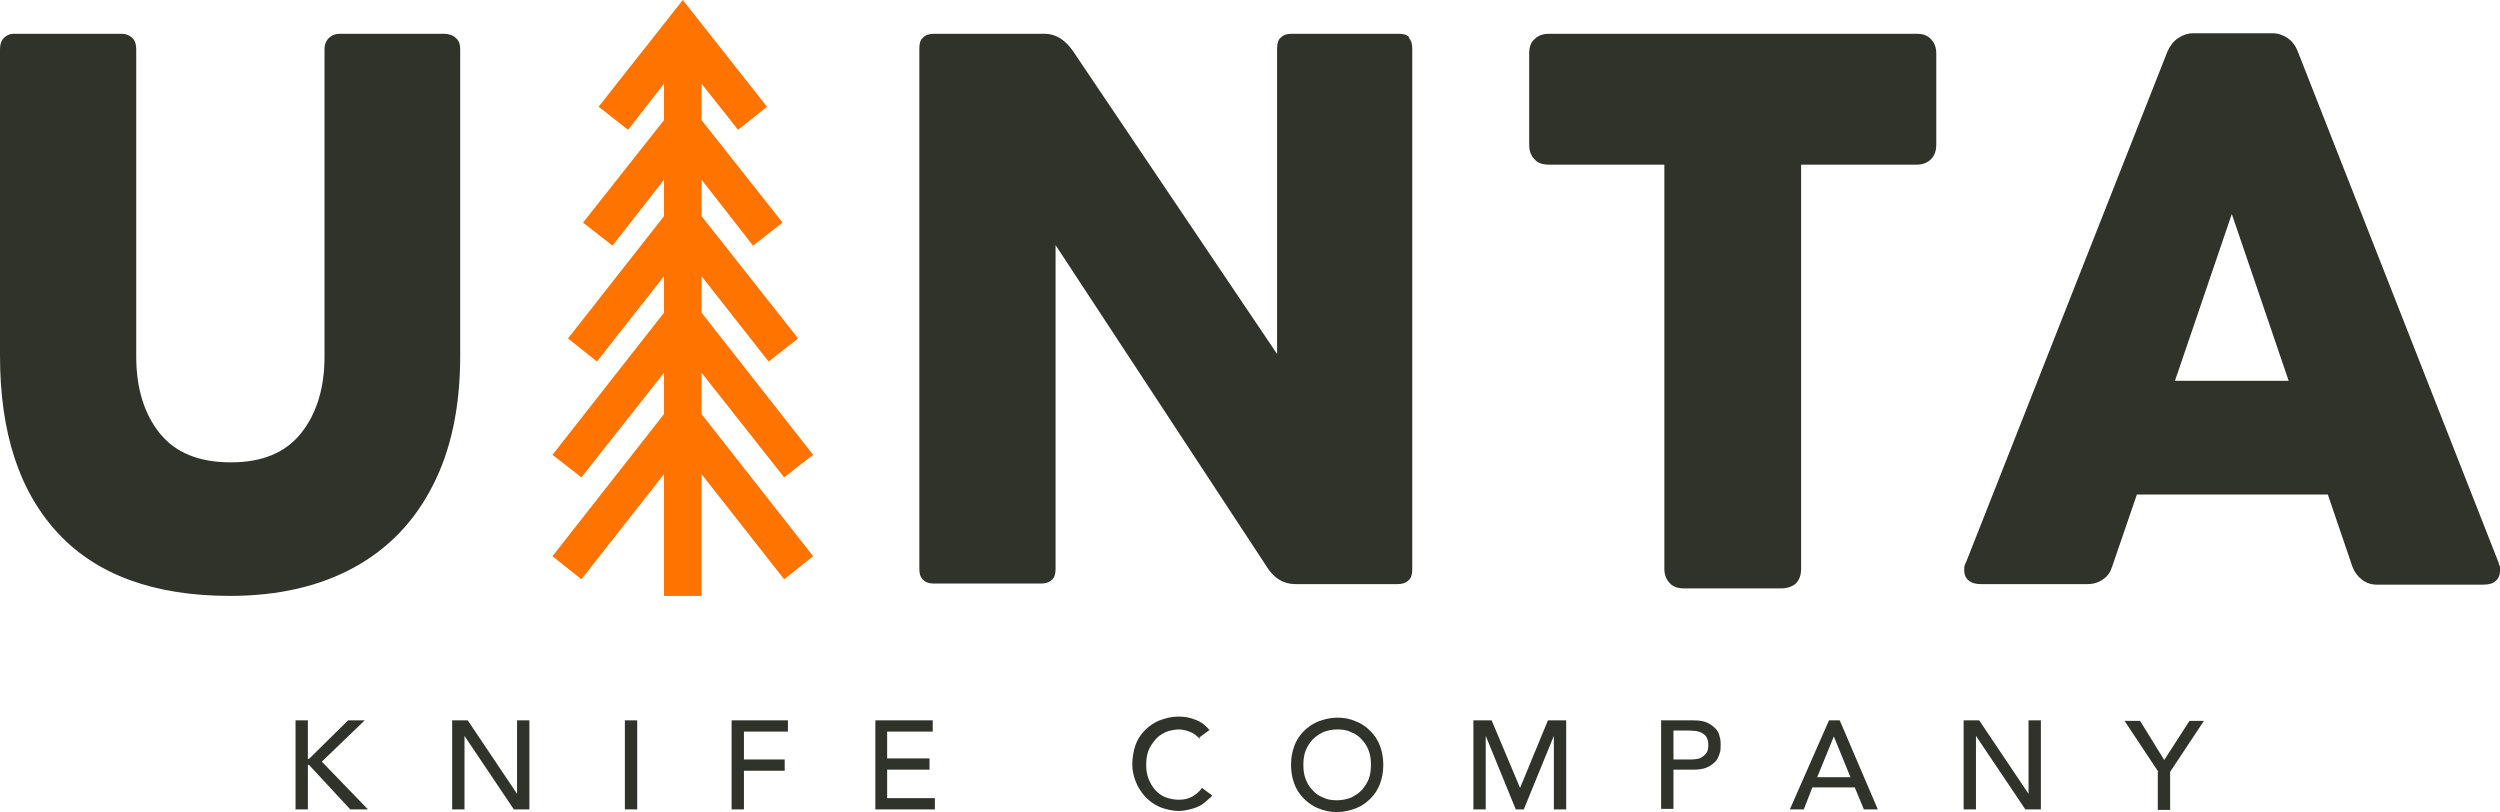 <?xml version="1.0" encoding="UTF-8"?>
<svg id="Layer_1" data-name="Layer 1" xmlns="http://www.w3.org/2000/svg" version="1.1" viewBox="0 0 466.1 151.4">
  <defs>
    <style>
      .cls-1 {
        fill: #ff7300;
      }

      .cls-1, .cls-2 {
        stroke-width: 0px;
      }

      .cls-2 {
        fill: #30332a;
      }
    </style>
  </defs>
  <g>
    <polygon class="cls-1" points="130.8 69.5 146.2 89 151.6 84.8 130.8 58.3 130.8 51.5 143.3 67.4 148.8 63.1 130.8 40.3 130.8 33.5 140.4 45.8 145.9 41.5 130.8 22.4 130.8 15.6 137.6 24.2 143 19.9 127.3 0 111.6 19.9 117.1 24.2 123.8 15.6 123.8 22.4 108.7 41.5 114.2 45.8 123.8 33.5 123.8 40.3 105.9 63.1 111.3 67.4 123.8 51.5 123.8 58.3 103 84.8 108.4 89 123.8 69.5 123.8 77.2 103 103.7 108.4 108 123.8 88.4 123.8 111.1 130.8 111.1 130.8 88.4 146.2 108 151.6 103.7 130.8 77.2 130.8 69.5"/>
    <g>
      <path class="cls-2" d="M25.4,66.5c0,5.9,1.5,10.7,4.4,14.3,2.9,3.6,7.3,5.4,13.2,5.4s10.2-1.8,13.1-5.4c2.9-3.6,4.4-8.4,4.4-14.3V9.2c0-.9.3-1.6.8-2.1.5-.5,1.2-.8,2.1-.8h19.4c.9,0,1.7.3,2.2.8.6.5.8,1.2.8,2.1v57.2c0,9.4-1.7,17.5-5.1,24.1-3.4,6.7-8.3,11.8-14.7,15.3-6.4,3.5-14.1,5.3-23.1,5.3-14.1,0-24.8-3.9-32-11.6C3.6,91.7,0,80.7,0,66.3V9.2c0-.9.2-1.6.7-2.1.5-.5,1.1-.8,1.9-.8h20.1c.8,0,1.5.3,2,.8.5.5.7,1.2.7,2.1v57.3Z"/>
      <path class="cls-2" d="M262.6,7c.5.5.7,1.1.7,2v97.2c0,.9-.2,1.6-.7,2-.5.5-1.2.7-2,.7h-19.1c-2.2,0-4-1.1-5.3-3.2l-39.4-60v60.4c0,.9-.2,1.6-.7,2-.5.5-1.2.7-2,.7h-20c-.8,0-1.5-.2-2-.7-.5-.5-.7-1.1-.7-2V9c0-.9.2-1.6.7-2,.5-.5,1.2-.7,2-.7h20.7c2,0,3.8,1.1,5.3,3.3l38,56.4V9c0-.9.2-1.6.7-2,.5-.5,1.1-.7,2-.7h20c.9,0,1.6.2,2,.7Z"/>
      <path class="cls-2" d="M285.1,10c0-1.2.3-2.1,1-2.7.7-.7,1.6-1,2.7-1h68.5c1.2,0,2.1.3,2.7,1,.7.7,1,1.6,1,2.7v16.9c0,1.2-.3,2.1-1,2.8-.7.7-1.6,1-2.7,1h-21.5v75.3c0,1.2-.3,2.1-1,2.8-.7.6-1.6.9-2.8.9h-18c-1.2,0-2.1-.3-2.7-1-.7-.7-1-1.6-1-2.7V30.7h-21.5c-1.2,0-2.1-.3-2.7-1-.7-.7-1-1.6-1-2.8V10Z"/>
      <path class="cls-2" d="M466.1,106.5c0,.7-.3,1.4-.8,1.8-.5.5-1.3.7-2.3.7h-19.9c-1,0-1.9-.3-2.7-.9-.8-.6-1.4-1.4-1.8-2.4l-4.6-13.5h-35.6l-4.6,13.4c-.3,1-.8,1.8-1.7,2.4-.8.6-1.8.9-2.9.9h-19.9c-1,0-1.7-.2-2.3-.7-.5-.4-.8-1.1-.8-1.9s.1-1,.4-1.6l37.5-95.1c.5-1.1,1.1-1.9,2-2.5.9-.6,1.8-.9,2.8-.9h14.8c1,0,1.9.3,2.8.9.9.6,1.5,1.5,1.9,2.5l37.4,95.2c.2.6.4,1.1.4,1.6ZM426.7,71l-10.6-31.1-10.6,31.1h21.2Z"/>
    </g>
  </g>
  <g>
    <path class="cls-2" d="M55.1,134.3h2.3v7.2h.2l7.3-7.2h3.1l-8,7.7,8.6,8.9h-3.3l-7.7-8.3h-.2v8.3h-2.3v-16.6Z"/>
    <path class="cls-2" d="M84.2,134.3h3l9.2,13.7h0v-13.7h2.3v16.6h-2.9l-9.2-13.7h0v13.7h-2.3v-16.6Z"/>
    <path class="cls-2" d="M116.5,134.3h2.3v16.6h-2.3v-16.6Z"/>
    <path class="cls-2" d="M136.5,134.3h10.4v2.1h-8.2v5.2h7.6v2.1h-7.6v7.2h-2.3v-16.6Z"/>
    <path class="cls-2" d="M163.2,134.3h10.7v2.1h-8.5v5h7.9v2.1h-7.9v5.3h8.9v2.1h-11.1v-16.6Z"/>
    <path class="cls-2" d="M223.8,137.9c-.5-.6-1.1-1.1-1.8-1.4-.7-.3-1.5-.5-2.2-.5s-1.8.2-2.5.5c-.8.4-1.4.8-1.9,1.4-.5.6-1,1.3-1.3,2.1-.3.8-.4,1.7-.4,2.6s.1,1.7.4,2.5c.3.8.7,1.5,1.2,2.1.5.6,1.2,1.1,1.9,1.4.8.3,1.6.5,2.6.5s1.8-.2,2.5-.6c.7-.4,1.3-.9,1.8-1.6l1.9,1.4c-.1.2-.3.4-.7.7-.3.3-.7.6-1.2,1-.5.3-1.1.6-1.9.8-.7.2-1.6.4-2.5.4s-2.5-.3-3.6-.8c-1.1-.5-2-1.2-2.7-2-.7-.8-1.3-1.7-1.7-2.8-.4-1-.6-2.1-.6-3.1s.2-2.5.6-3.6c.4-1.1,1-2,1.8-2.8.8-.8,1.7-1.4,2.7-1.8,1.1-.4,2.2-.7,3.5-.7s2.2.2,3.2.6c1.1.4,1.9,1.1,2.6,1.9l-1.9,1.4Z"/>
    <path class="cls-2" d="M249.3,151.4c-1.3,0-2.4-.2-3.5-.7-1.1-.4-2-1.1-2.7-1.8-.8-.8-1.4-1.7-1.8-2.8-.4-1.1-.6-2.2-.6-3.5s.2-2.4.6-3.5c.4-1.1,1-2,1.8-2.8.8-.8,1.7-1.4,2.7-1.8,1.1-.4,2.2-.7,3.5-.7s2.4.2,3.5.7c1.1.4,2,1.1,2.7,1.8.8.8,1.4,1.7,1.8,2.8.4,1.1.6,2.2.6,3.5s-.2,2.4-.6,3.5c-.4,1.1-1,2-1.8,2.8-.8.8-1.7,1.4-2.7,1.8-1.1.4-2.2.7-3.5.7ZM249.3,149.2c1,0,1.8-.2,2.6-.5.8-.4,1.4-.8,2-1.4.5-.6,1-1.3,1.3-2.1.3-.8.4-1.7.4-2.6s-.1-1.8-.4-2.6c-.3-.8-.7-1.5-1.3-2.1-.5-.6-1.2-1.1-2-1.4-.8-.4-1.6-.5-2.6-.5s-1.8.2-2.6.5c-.8.4-1.4.8-2,1.4-.5.6-1,1.3-1.3,2.1-.3.8-.4,1.7-.4,2.6s.1,1.8.4,2.6c.3.8.7,1.5,1.3,2.1.5.6,1.2,1.1,2,1.4.8.4,1.6.5,2.6.5Z"/>
    <path class="cls-2" d="M274.7,134.3h3.4l5.3,12.6h0l5.2-12.6h3.4v16.6h-2.3v-13.7h0l-5.6,13.7h-1.5l-5.6-13.7h0v13.7h-2.3v-16.6Z"/>
    <path class="cls-2" d="M309.8,134.3h5.8c1.1,0,1.9.1,2.6.4.7.3,1.2.7,1.6,1.1.4.4.7.9.8,1.5.2.6.2,1.1.2,1.6s0,1.1-.2,1.6c-.2.6-.4,1.1-.8,1.5-.4.4-.9.8-1.6,1.1-.7.3-1.6.4-2.6.4h-3.6v7.3h-2.3v-16.6ZM312,141.6h3c.4,0,.9,0,1.3-.1.4,0,.8-.2,1.1-.4s.6-.5.8-.8.3-.8.3-1.4-.1-1-.3-1.4c-.2-.4-.5-.6-.8-.8s-.7-.3-1.1-.4c-.4,0-.9-.1-1.3-.1h-3v5.4Z"/>
    <path class="cls-2" d="M341,134.3h2l7.1,16.6h-2.6l-1.7-4.1h-7.9l-1.6,4.1h-2.6l7.3-16.6ZM345,144.9l-3.1-7.6h0l-3.1,7.6h6.3Z"/>
    <path class="cls-2" d="M366,134.3h3l9.2,13.7h0v-13.7h2.3v16.6h-2.9l-9.2-13.7h0v13.7h-2.3v-16.6Z"/>
    <path class="cls-2" d="M402.4,143.9l-6.3-9.5h2.9l4.5,7.3,4.7-7.3h2.7l-6.3,9.5v7.1h-2.3v-7.1Z"/>
  </g>
</svg>